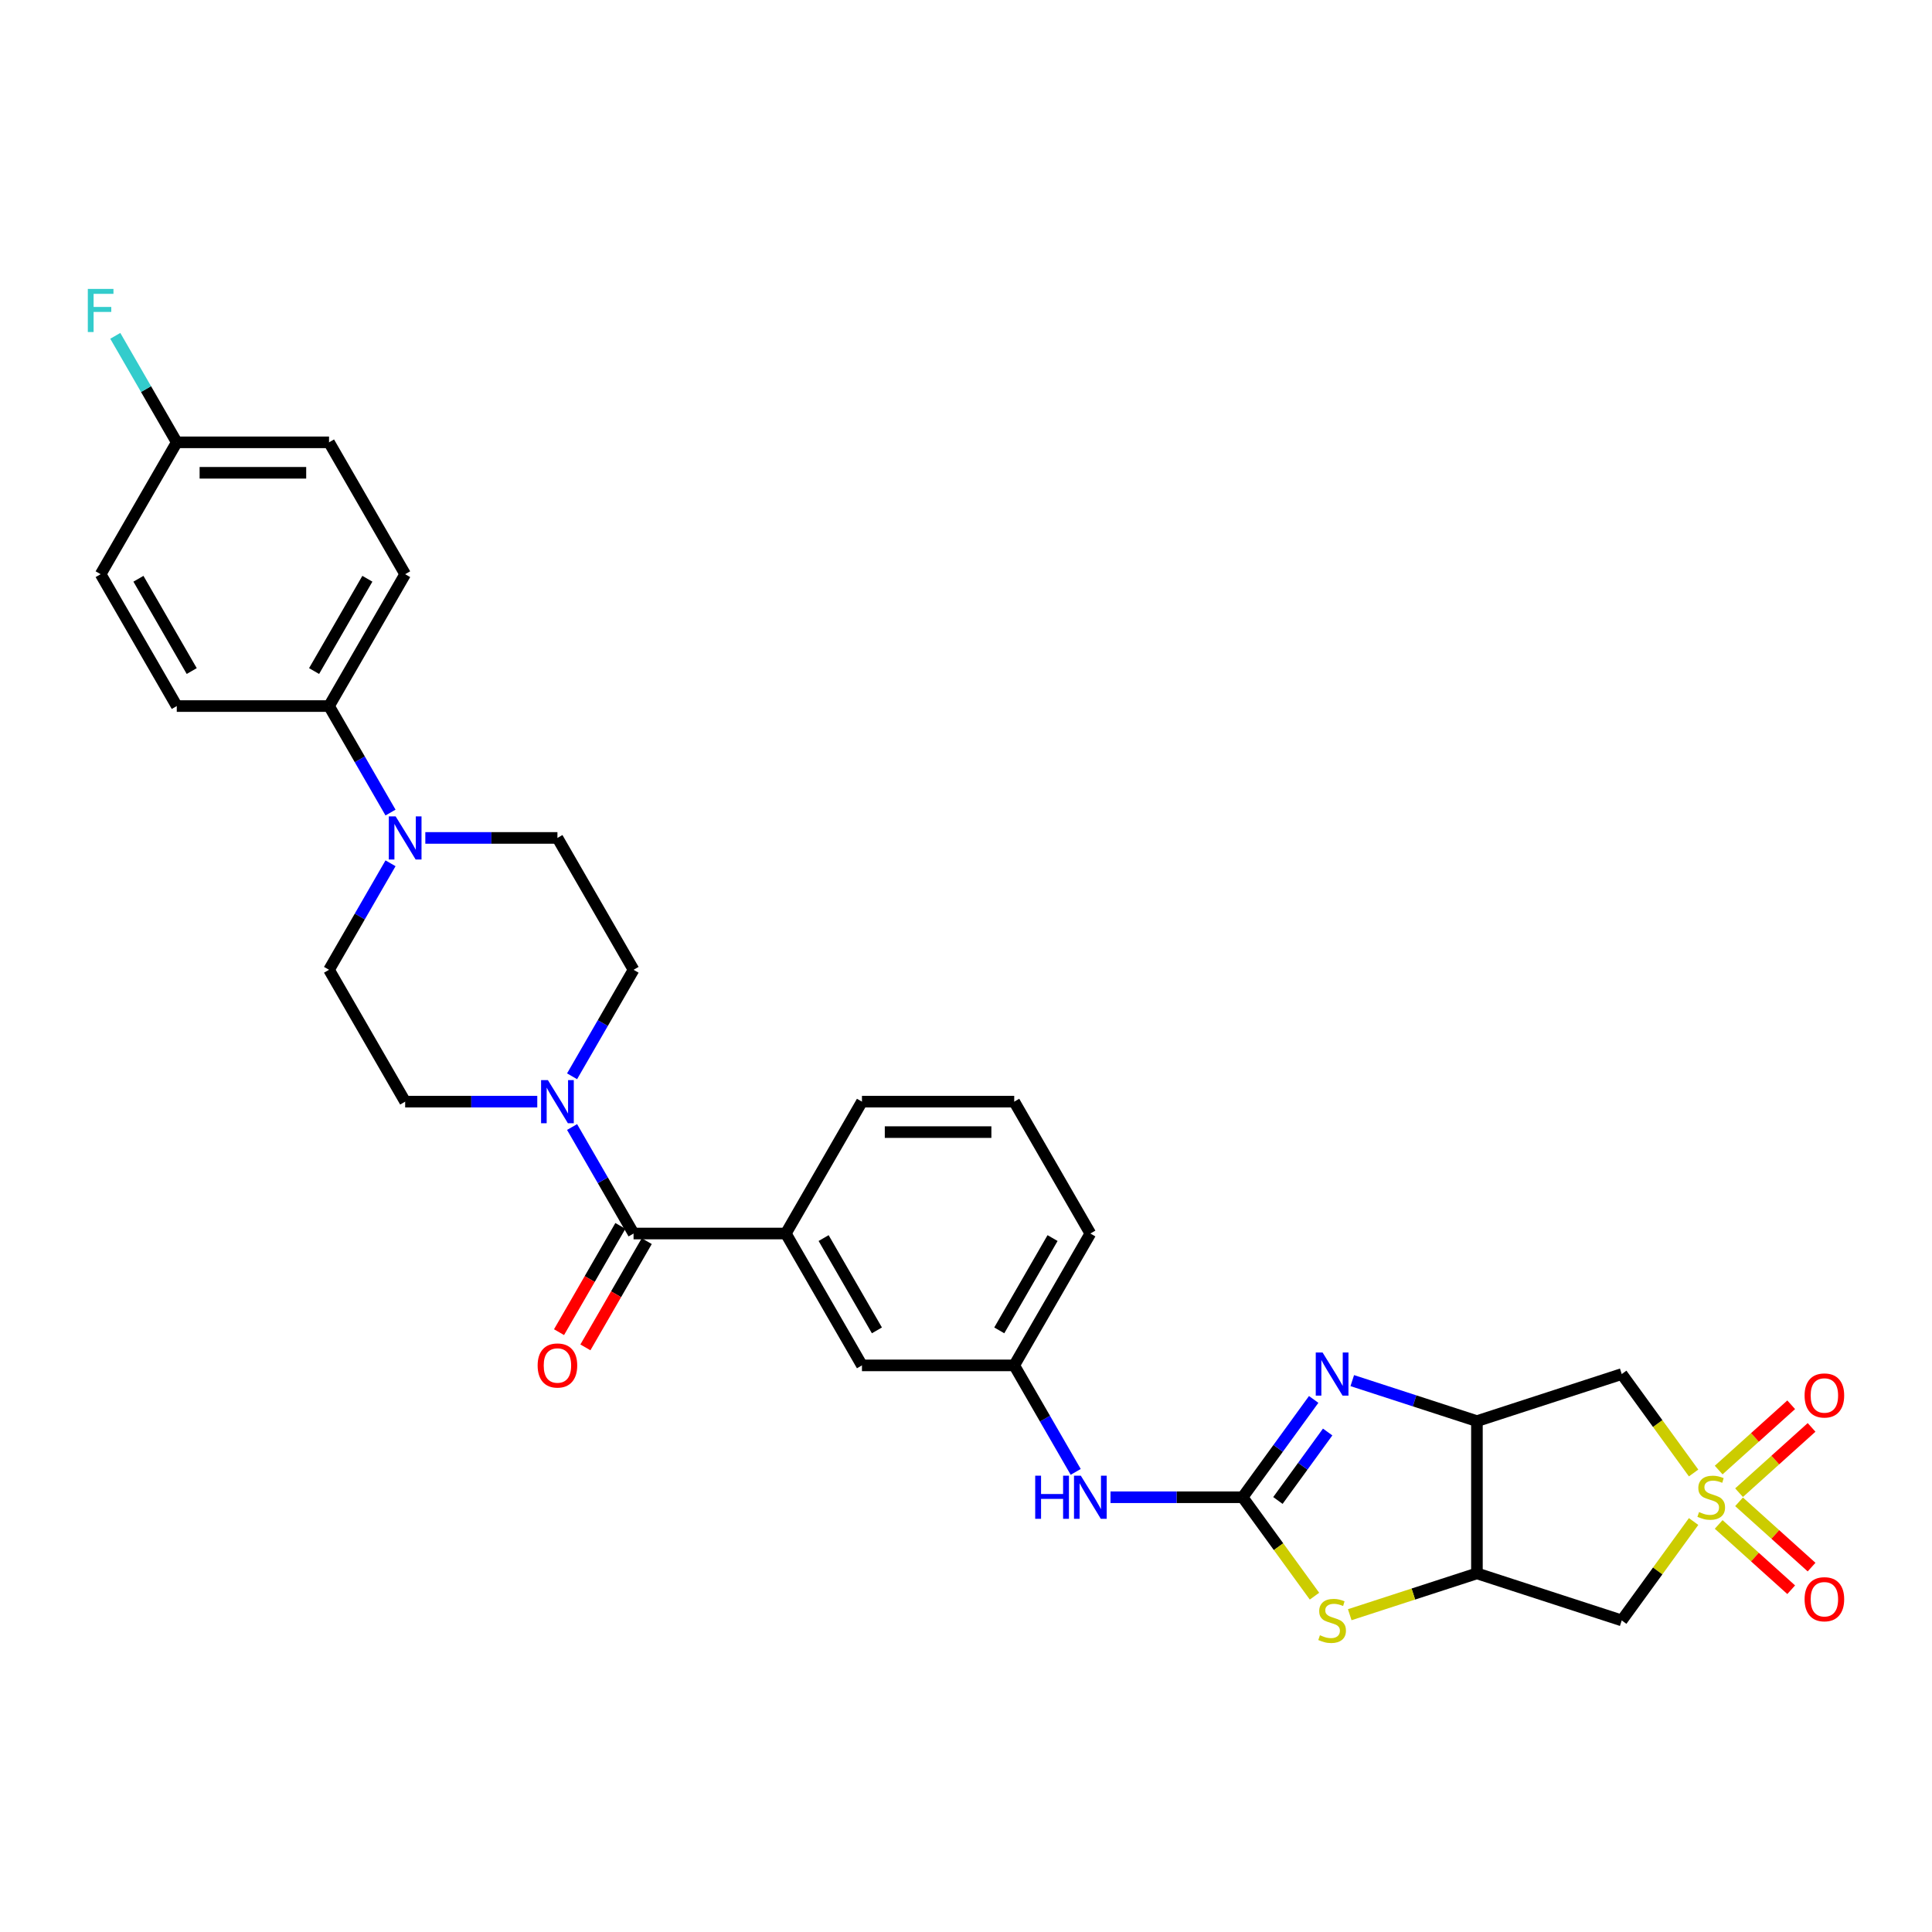 <?xml version='1.0' encoding='iso-8859-1'?>
<svg version='1.1' baseProfile='full'
              xmlns='http://www.w3.org/2000/svg'
                      xmlns:rdkit='http://www.rdkit.org/xml'
                      xmlns:xlink='http://www.w3.org/1999/xlink'
                  xml:space='preserve'
width='1000px' height='1000px' viewBox='0 0 1000 1000'>
<!-- END OF HEADER -->
<rect style='opacity:1.0;fill:#FFFFFF;stroke:none' width='1000' height='1000' x='0' y='0'> </rect>
<path class='bond-5' d='M 876.605,762.412 L 858.007,736.813' style='fill:none;fill-rule:evenodd;stroke:#CCCC00;stroke-width:6px;stroke-linecap:butt;stroke-linejoin:miter;stroke-opacity:1' />
<path class='bond-5' d='M 858.007,736.813 L 839.408,711.213' style='fill:none;fill-rule:evenodd;stroke:#000000;stroke-width:6px;stroke-linecap:butt;stroke-linejoin:miter;stroke-opacity:1' />
<path class='bond-6' d='M 876.605,787.535 L 858.007,813.134' style='fill:none;fill-rule:evenodd;stroke:#CCCC00;stroke-width:6px;stroke-linecap:butt;stroke-linejoin:miter;stroke-opacity:1' />
<path class='bond-6' d='M 858.007,813.134 L 839.408,838.733' style='fill:none;fill-rule:evenodd;stroke:#000000;stroke-width:6px;stroke-linecap:butt;stroke-linejoin:miter;stroke-opacity:1' />
<path class='bond-12' d='M 900.132,772.613 L 918.898,755.715' style='fill:none;fill-rule:evenodd;stroke:#CCCC00;stroke-width:6px;stroke-linecap:butt;stroke-linejoin:miter;stroke-opacity:1' />
<path class='bond-12' d='M 918.898,755.715 L 937.665,738.818' style='fill:none;fill-rule:evenodd;stroke:#FF0000;stroke-width:6px;stroke-linecap:butt;stroke-linejoin:miter;stroke-opacity:1' />
<path class='bond-12' d='M 889.585,760.899 L 908.351,744.001' style='fill:none;fill-rule:evenodd;stroke:#CCCC00;stroke-width:6px;stroke-linecap:butt;stroke-linejoin:miter;stroke-opacity:1' />
<path class='bond-12' d='M 908.351,744.001 L 927.118,727.104' style='fill:none;fill-rule:evenodd;stroke:#FF0000;stroke-width:6px;stroke-linecap:butt;stroke-linejoin:miter;stroke-opacity:1' />
<path class='bond-13' d='M 889.585,789.047 L 908.351,805.945' style='fill:none;fill-rule:evenodd;stroke:#CCCC00;stroke-width:6px;stroke-linecap:butt;stroke-linejoin:miter;stroke-opacity:1' />
<path class='bond-13' d='M 908.351,805.945 L 927.118,822.842' style='fill:none;fill-rule:evenodd;stroke:#FF0000;stroke-width:6px;stroke-linecap:butt;stroke-linejoin:miter;stroke-opacity:1' />
<path class='bond-13' d='M 900.132,777.334 L 918.898,794.231' style='fill:none;fill-rule:evenodd;stroke:#CCCC00;stroke-width:6px;stroke-linecap:butt;stroke-linejoin:miter;stroke-opacity:1' />
<path class='bond-13' d='M 918.898,794.231 L 937.665,811.129' style='fill:none;fill-rule:evenodd;stroke:#FF0000;stroke-width:6px;stroke-linecap:butt;stroke-linejoin:miter;stroke-opacity:1' />
<path class='bond-0' d='M 643.175,774.973 L 661.774,800.572' style='fill:none;fill-rule:evenodd;stroke:#000000;stroke-width:6px;stroke-linecap:butt;stroke-linejoin:miter;stroke-opacity:1' />
<path class='bond-0' d='M 661.774,800.572 L 680.373,826.172' style='fill:none;fill-rule:evenodd;stroke:#CCCC00;stroke-width:6px;stroke-linecap:butt;stroke-linejoin:miter;stroke-opacity:1' />
<path class='bond-11' d='M 643.175,774.973 L 608.987,774.973' style='fill:none;fill-rule:evenodd;stroke:#000000;stroke-width:6px;stroke-linecap:butt;stroke-linejoin:miter;stroke-opacity:1' />
<path class='bond-11' d='M 608.987,774.973 L 574.799,774.973' style='fill:none;fill-rule:evenodd;stroke:#0000FF;stroke-width:6px;stroke-linecap:butt;stroke-linejoin:miter;stroke-opacity:1' />
<path class='bond-32' d='M 643.175,774.973 L 661.568,749.658' style='fill:none;fill-rule:evenodd;stroke:#000000;stroke-width:6px;stroke-linecap:butt;stroke-linejoin:miter;stroke-opacity:1' />
<path class='bond-32' d='M 661.568,749.658 L 679.96,724.343' style='fill:none;fill-rule:evenodd;stroke:#0000FF;stroke-width:6px;stroke-linecap:butt;stroke-linejoin:miter;stroke-opacity:1' />
<path class='bond-32' d='M 661.445,776.644 L 674.32,758.923' style='fill:none;fill-rule:evenodd;stroke:#000000;stroke-width:6px;stroke-linecap:butt;stroke-linejoin:miter;stroke-opacity:1' />
<path class='bond-32' d='M 674.32,758.923 L 687.194,741.203' style='fill:none;fill-rule:evenodd;stroke:#0000FF;stroke-width:6px;stroke-linecap:butt;stroke-linejoin:miter;stroke-opacity:1' />
<path class='bond-1' d='M 699.934,714.604 L 732.194,725.086' style='fill:none;fill-rule:evenodd;stroke:#0000FF;stroke-width:6px;stroke-linecap:butt;stroke-linejoin:miter;stroke-opacity:1' />
<path class='bond-1' d='M 732.194,725.086 L 764.454,735.568' style='fill:none;fill-rule:evenodd;stroke:#000000;stroke-width:6px;stroke-linecap:butt;stroke-linejoin:miter;stroke-opacity:1' />
<path class='bond-2' d='M 764.454,735.568 L 839.408,711.213' style='fill:none;fill-rule:evenodd;stroke:#000000;stroke-width:6px;stroke-linecap:butt;stroke-linejoin:miter;stroke-opacity:1' />
<path class='bond-31' d='M 764.454,735.568 L 764.454,814.379' style='fill:none;fill-rule:evenodd;stroke:#000000;stroke-width:6px;stroke-linecap:butt;stroke-linejoin:miter;stroke-opacity:1' />
<path class='bond-3' d='M 764.454,814.379 L 839.408,838.733' style='fill:none;fill-rule:evenodd;stroke:#000000;stroke-width:6px;stroke-linecap:butt;stroke-linejoin:miter;stroke-opacity:1' />
<path class='bond-4' d='M 764.454,814.379 L 731.54,825.073' style='fill:none;fill-rule:evenodd;stroke:#000000;stroke-width:6px;stroke-linecap:butt;stroke-linejoin:miter;stroke-opacity:1' />
<path class='bond-4' d='M 731.54,825.073 L 698.626,835.768' style='fill:none;fill-rule:evenodd;stroke:#CCCC00;stroke-width:6px;stroke-linecap:butt;stroke-linejoin:miter;stroke-opacity:1' />
<path class='bond-7' d='M 327.93,638.468 L 406.741,638.468' style='fill:none;fill-rule:evenodd;stroke:#000000;stroke-width:6px;stroke-linecap:butt;stroke-linejoin:miter;stroke-opacity:1' />
<path class='bond-8' d='M 327.93,638.468 L 312.018,610.907' style='fill:none;fill-rule:evenodd;stroke:#000000;stroke-width:6px;stroke-linecap:butt;stroke-linejoin:miter;stroke-opacity:1' />
<path class='bond-8' d='M 312.018,610.907 L 296.105,583.345' style='fill:none;fill-rule:evenodd;stroke:#0000FF;stroke-width:6px;stroke-linecap:butt;stroke-linejoin:miter;stroke-opacity:1' />
<path class='bond-20' d='M 321.105,634.527 L 305.229,662.026' style='fill:none;fill-rule:evenodd;stroke:#000000;stroke-width:6px;stroke-linecap:butt;stroke-linejoin:miter;stroke-opacity:1' />
<path class='bond-20' d='M 305.229,662.026 L 289.353,689.524' style='fill:none;fill-rule:evenodd;stroke:#FF0000;stroke-width:6px;stroke-linecap:butt;stroke-linejoin:miter;stroke-opacity:1' />
<path class='bond-20' d='M 334.755,642.409 L 318.879,669.907' style='fill:none;fill-rule:evenodd;stroke:#000000;stroke-width:6px;stroke-linecap:butt;stroke-linejoin:miter;stroke-opacity:1' />
<path class='bond-20' d='M 318.879,669.907 L 303.003,697.405' style='fill:none;fill-rule:evenodd;stroke:#FF0000;stroke-width:6px;stroke-linecap:butt;stroke-linejoin:miter;stroke-opacity:1' />
<path class='bond-16' d='M 296.105,557.085 L 312.018,529.524' style='fill:none;fill-rule:evenodd;stroke:#0000FF;stroke-width:6px;stroke-linecap:butt;stroke-linejoin:miter;stroke-opacity:1' />
<path class='bond-16' d='M 312.018,529.524 L 327.93,501.963' style='fill:none;fill-rule:evenodd;stroke:#000000;stroke-width:6px;stroke-linecap:butt;stroke-linejoin:miter;stroke-opacity:1' />
<path class='bond-17' d='M 278.09,570.215 L 243.901,570.215' style='fill:none;fill-rule:evenodd;stroke:#0000FF;stroke-width:6px;stroke-linecap:butt;stroke-linejoin:miter;stroke-opacity:1' />
<path class='bond-17' d='M 243.901,570.215 L 209.713,570.215' style='fill:none;fill-rule:evenodd;stroke:#000000;stroke-width:6px;stroke-linecap:butt;stroke-linejoin:miter;stroke-opacity:1' />
<path class='bond-9' d='M 202.133,446.84 L 186.22,474.401' style='fill:none;fill-rule:evenodd;stroke:#0000FF;stroke-width:6px;stroke-linecap:butt;stroke-linejoin:miter;stroke-opacity:1' />
<path class='bond-9' d='M 186.22,474.401 L 170.307,501.963' style='fill:none;fill-rule:evenodd;stroke:#000000;stroke-width:6px;stroke-linecap:butt;stroke-linejoin:miter;stroke-opacity:1' />
<path class='bond-14' d='M 202.133,420.58 L 186.22,393.019' style='fill:none;fill-rule:evenodd;stroke:#0000FF;stroke-width:6px;stroke-linecap:butt;stroke-linejoin:miter;stroke-opacity:1' />
<path class='bond-14' d='M 186.22,393.019 L 170.307,365.458' style='fill:none;fill-rule:evenodd;stroke:#000000;stroke-width:6px;stroke-linecap:butt;stroke-linejoin:miter;stroke-opacity:1' />
<path class='bond-34' d='M 220.148,433.71 L 254.336,433.71' style='fill:none;fill-rule:evenodd;stroke:#0000FF;stroke-width:6px;stroke-linecap:butt;stroke-linejoin:miter;stroke-opacity:1' />
<path class='bond-34' d='M 254.336,433.71 L 288.524,433.71' style='fill:none;fill-rule:evenodd;stroke:#000000;stroke-width:6px;stroke-linecap:butt;stroke-linejoin:miter;stroke-opacity:1' />
<path class='bond-10' d='M 406.741,638.468 L 446.147,706.721' style='fill:none;fill-rule:evenodd;stroke:#000000;stroke-width:6px;stroke-linecap:butt;stroke-linejoin:miter;stroke-opacity:1' />
<path class='bond-10' d='M 426.303,640.825 L 453.887,688.602' style='fill:none;fill-rule:evenodd;stroke:#000000;stroke-width:6px;stroke-linecap:butt;stroke-linejoin:miter;stroke-opacity:1' />
<path class='bond-33' d='M 406.741,638.468 L 446.147,570.215' style='fill:none;fill-rule:evenodd;stroke:#000000;stroke-width:6px;stroke-linecap:butt;stroke-linejoin:miter;stroke-opacity:1' />
<path class='bond-21' d='M 556.784,761.843 L 540.871,734.282' style='fill:none;fill-rule:evenodd;stroke:#0000FF;stroke-width:6px;stroke-linecap:butt;stroke-linejoin:miter;stroke-opacity:1' />
<path class='bond-21' d='M 540.871,734.282 L 524.958,706.721' style='fill:none;fill-rule:evenodd;stroke:#000000;stroke-width:6px;stroke-linecap:butt;stroke-linejoin:miter;stroke-opacity:1' />
<path class='bond-22' d='M 170.307,365.458 L 209.713,297.205' style='fill:none;fill-rule:evenodd;stroke:#000000;stroke-width:6px;stroke-linecap:butt;stroke-linejoin:miter;stroke-opacity:1' />
<path class='bond-22' d='M 162.568,347.338 L 190.152,299.562' style='fill:none;fill-rule:evenodd;stroke:#000000;stroke-width:6px;stroke-linecap:butt;stroke-linejoin:miter;stroke-opacity:1' />
<path class='bond-23' d='M 170.307,365.458 L 91.496,365.458' style='fill:none;fill-rule:evenodd;stroke:#000000;stroke-width:6px;stroke-linecap:butt;stroke-linejoin:miter;stroke-opacity:1' />
<path class='bond-15' d='M 446.147,706.721 L 524.958,706.721' style='fill:none;fill-rule:evenodd;stroke:#000000;stroke-width:6px;stroke-linecap:butt;stroke-linejoin:miter;stroke-opacity:1' />
<path class='bond-19' d='M 327.93,501.963 L 288.524,433.71' style='fill:none;fill-rule:evenodd;stroke:#000000;stroke-width:6px;stroke-linecap:butt;stroke-linejoin:miter;stroke-opacity:1' />
<path class='bond-18' d='M 209.713,570.215 L 170.307,501.963' style='fill:none;fill-rule:evenodd;stroke:#000000;stroke-width:6px;stroke-linecap:butt;stroke-linejoin:miter;stroke-opacity:1' />
<path class='bond-30' d='M 524.958,706.721 L 564.364,638.468' style='fill:none;fill-rule:evenodd;stroke:#000000;stroke-width:6px;stroke-linecap:butt;stroke-linejoin:miter;stroke-opacity:1' />
<path class='bond-30' d='M 517.219,688.602 L 544.803,640.825' style='fill:none;fill-rule:evenodd;stroke:#000000;stroke-width:6px;stroke-linecap:butt;stroke-linejoin:miter;stroke-opacity:1' />
<path class='bond-26' d='M 209.713,297.205 L 170.307,228.952' style='fill:none;fill-rule:evenodd;stroke:#000000;stroke-width:6px;stroke-linecap:butt;stroke-linejoin:miter;stroke-opacity:1' />
<path class='bond-25' d='M 91.496,365.458 L 52.09,297.205' style='fill:none;fill-rule:evenodd;stroke:#000000;stroke-width:6px;stroke-linecap:butt;stroke-linejoin:miter;stroke-opacity:1' />
<path class='bond-25' d='M 99.236,347.338 L 71.652,299.562' style='fill:none;fill-rule:evenodd;stroke:#000000;stroke-width:6px;stroke-linecap:butt;stroke-linejoin:miter;stroke-opacity:1' />
<path class='bond-24' d='M 91.496,228.952 L 52.09,297.205' style='fill:none;fill-rule:evenodd;stroke:#000000;stroke-width:6px;stroke-linecap:butt;stroke-linejoin:miter;stroke-opacity:1' />
<path class='bond-27' d='M 91.496,228.952 L 75.584,201.391' style='fill:none;fill-rule:evenodd;stroke:#000000;stroke-width:6px;stroke-linecap:butt;stroke-linejoin:miter;stroke-opacity:1' />
<path class='bond-27' d='M 75.584,201.391 L 59.671,173.83' style='fill:none;fill-rule:evenodd;stroke:#33CCCC;stroke-width:6px;stroke-linecap:butt;stroke-linejoin:miter;stroke-opacity:1' />
<path class='bond-35' d='M 91.496,228.952 L 170.307,228.952' style='fill:none;fill-rule:evenodd;stroke:#000000;stroke-width:6px;stroke-linecap:butt;stroke-linejoin:miter;stroke-opacity:1' />
<path class='bond-35' d='M 103.318,244.715 L 158.486,244.715' style='fill:none;fill-rule:evenodd;stroke:#000000;stroke-width:6px;stroke-linecap:butt;stroke-linejoin:miter;stroke-opacity:1' />
<path class='bond-28' d='M 446.147,570.215 L 524.958,570.215' style='fill:none;fill-rule:evenodd;stroke:#000000;stroke-width:6px;stroke-linecap:butt;stroke-linejoin:miter;stroke-opacity:1' />
<path class='bond-28' d='M 457.969,585.978 L 513.137,585.978' style='fill:none;fill-rule:evenodd;stroke:#000000;stroke-width:6px;stroke-linecap:butt;stroke-linejoin:miter;stroke-opacity:1' />
<path class='bond-29' d='M 524.958,570.215 L 564.364,638.468' style='fill:none;fill-rule:evenodd;stroke:#000000;stroke-width:6px;stroke-linecap:butt;stroke-linejoin:miter;stroke-opacity:1' />
<path  class='atom-0' d='M 879.427 782.634
Q 879.679 782.728, 880.719 783.17
Q 881.76 783.611, 882.895 783.895
Q 884.061 784.147, 885.196 784.147
Q 887.308 784.147, 888.537 783.138
Q 889.767 782.098, 889.767 780.301
Q 889.767 779.071, 889.136 778.315
Q 888.537 777.558, 887.592 777.148
Q 886.646 776.739, 885.07 776.266
Q 883.084 775.667, 881.886 775.099
Q 880.719 774.532, 879.868 773.334
Q 879.049 772.136, 879.049 770.118
Q 879.049 767.313, 880.94 765.579
Q 882.863 763.845, 886.646 763.845
Q 889.231 763.845, 892.163 765.074
L 891.438 767.502
Q 888.758 766.399, 886.741 766.399
Q 884.565 766.399, 883.367 767.313
Q 882.169 768.195, 882.201 769.74
Q 882.201 770.938, 882.8 771.663
Q 883.43 772.388, 884.313 772.798
Q 885.227 773.208, 886.741 773.681
Q 888.758 774.311, 889.956 774.942
Q 891.154 775.572, 892.005 776.865
Q 892.888 778.126, 892.888 780.301
Q 892.888 783.39, 890.807 785.061
Q 888.758 786.7, 885.322 786.7
Q 883.336 786.7, 881.823 786.259
Q 880.341 785.849, 878.576 785.124
L 879.427 782.634
' fill='#CCCC00'/>
<path  class='atom-2' d='M 684.566 700.054
L 691.88 711.875
Q 692.605 713.042, 693.771 715.154
Q 694.938 717.266, 695.001 717.392
L 695.001 700.054
L 697.964 700.054
L 697.964 722.373
L 694.906 722.373
L 687.056 709.448
Q 686.142 707.935, 685.165 706.201
Q 684.219 704.467, 683.935 703.931
L 683.935 722.373
L 681.035 722.373
L 681.035 700.054
L 684.566 700.054
' fill='#0000FF'/>
<path  class='atom-5' d='M 683.195 846.393
Q 683.447 846.488, 684.487 846.929
Q 685.527 847.371, 686.662 847.654
Q 687.829 847.907, 688.964 847.907
Q 691.076 847.907, 692.305 846.898
Q 693.535 845.857, 693.535 844.061
Q 693.535 842.831, 692.904 842.074
Q 692.305 841.318, 691.36 840.908
Q 690.414 840.498, 688.838 840.025
Q 686.851 839.426, 685.654 838.859
Q 684.487 838.292, 683.636 837.094
Q 682.816 835.896, 682.816 833.878
Q 682.816 831.072, 684.708 829.339
Q 686.631 827.605, 690.414 827.605
Q 692.999 827.605, 695.931 828.834
L 695.205 831.262
Q 692.526 830.158, 690.508 830.158
Q 688.333 830.158, 687.135 831.072
Q 685.937 831.955, 685.969 833.5
Q 685.969 834.698, 686.568 835.423
Q 687.198 836.148, 688.081 836.558
Q 688.995 836.968, 690.508 837.44
Q 692.526 838.071, 693.724 838.701
Q 694.922 839.332, 695.773 840.624
Q 696.656 841.885, 696.656 844.061
Q 696.656 847.15, 694.575 848.821
Q 692.526 850.46, 689.09 850.46
Q 687.104 850.46, 685.591 850.019
Q 684.109 849.609, 682.343 848.884
L 683.195 846.393
' fill='#CCCC00'/>
<path  class='atom-9' d='M 283.591 559.056
L 290.905 570.877
Q 291.63 572.044, 292.796 574.156
Q 293.962 576.268, 294.025 576.394
L 294.025 559.056
L 296.989 559.056
L 296.989 581.375
L 293.931 581.375
L 286.081 568.45
Q 285.167 566.937, 284.19 565.203
Q 283.244 563.469, 282.96 562.933
L 282.96 581.375
L 280.06 581.375
L 280.06 559.056
L 283.591 559.056
' fill='#0000FF'/>
<path  class='atom-10' d='M 204.78 422.55
L 212.093 434.372
Q 212.818 435.539, 213.985 437.651
Q 215.151 439.763, 215.214 439.889
L 215.214 422.55
L 218.177 422.55
L 218.177 444.87
L 215.12 444.87
L 207.27 431.945
Q 206.356 430.432, 205.378 428.698
Q 204.433 426.964, 204.149 426.428
L 204.149 444.87
L 201.249 444.87
L 201.249 422.55
L 204.78 422.55
' fill='#0000FF'/>
<path  class='atom-12' d='M 535.819 763.813
L 538.845 763.813
L 538.845 773.302
L 550.257 773.302
L 550.257 763.813
L 553.283 763.813
L 553.283 786.133
L 550.257 786.133
L 550.257 775.824
L 538.845 775.824
L 538.845 786.133
L 535.819 786.133
L 535.819 763.813
' fill='#0000FF'/>
<path  class='atom-12' d='M 559.431 763.813
L 566.744 775.635
Q 567.469 776.802, 568.636 778.914
Q 569.802 781.026, 569.865 781.152
L 569.865 763.813
L 572.828 763.813
L 572.828 786.133
L 569.771 786.133
L 561.921 773.208
Q 561.007 771.695, 560.029 769.961
Q 559.084 768.227, 558.8 767.691
L 558.8 786.133
L 555.9 786.133
L 555.9 763.813
L 559.431 763.813
' fill='#0000FF'/>
<path  class='atom-13' d='M 934.055 722.301
Q 934.055 716.942, 936.703 713.947
Q 939.351 710.952, 944.3 710.952
Q 949.249 710.952, 951.897 713.947
Q 954.545 716.942, 954.545 722.301
Q 954.545 727.723, 951.866 730.813
Q 949.186 733.871, 944.3 733.871
Q 939.382 733.871, 936.703 730.813
Q 934.055 727.755, 934.055 722.301
M 944.3 731.349
Q 947.705 731.349, 949.533 729.079
Q 951.393 726.778, 951.393 722.301
Q 951.393 717.919, 949.533 715.713
Q 947.705 713.474, 944.3 713.474
Q 940.895 713.474, 939.035 715.681
Q 937.207 717.888, 937.207 722.301
Q 937.207 726.809, 939.035 729.079
Q 940.895 731.349, 944.3 731.349
' fill='#FF0000'/>
<path  class='atom-14' d='M 934.055 827.771
Q 934.055 822.412, 936.703 819.417
Q 939.351 816.422, 944.3 816.422
Q 949.249 816.422, 951.897 819.417
Q 954.545 822.412, 954.545 827.771
Q 954.545 833.194, 951.866 836.283
Q 949.186 839.341, 944.3 839.341
Q 939.382 839.341, 936.703 836.283
Q 934.055 833.225, 934.055 827.771
M 944.3 836.819
Q 947.705 836.819, 949.533 834.549
Q 951.393 832.248, 951.393 827.771
Q 951.393 823.389, 949.533 821.183
Q 947.705 818.944, 944.3 818.944
Q 940.895 818.944, 939.035 821.151
Q 937.207 823.358, 937.207 827.771
Q 937.207 832.279, 939.035 834.549
Q 940.895 836.819, 944.3 836.819
' fill='#FF0000'/>
<path  class='atom-21' d='M 278.279 706.784
Q 278.279 701.424, 280.927 698.43
Q 283.575 695.435, 288.524 695.435
Q 293.474 695.435, 296.122 698.43
Q 298.77 701.424, 298.77 706.784
Q 298.77 712.206, 296.09 715.295
Q 293.411 718.353, 288.524 718.353
Q 283.607 718.353, 280.927 715.295
Q 278.279 712.237, 278.279 706.784
M 288.524 715.831
Q 291.929 715.831, 293.758 713.561
Q 295.617 711.26, 295.617 706.784
Q 295.617 702.402, 293.758 700.195
Q 291.929 697.957, 288.524 697.957
Q 285.12 697.957, 283.26 700.163
Q 281.431 702.37, 281.431 706.784
Q 281.431 711.292, 283.26 713.561
Q 285.12 715.831, 288.524 715.831
' fill='#FF0000'/>
<path  class='atom-28' d='M 45.455 149.54
L 58.726 149.54
L 58.726 152.093
L 48.449 152.093
L 48.449 158.871
L 57.592 158.871
L 57.592 161.456
L 48.449 161.456
L 48.449 171.859
L 45.455 171.859
L 45.455 149.54
' fill='#33CCCC'/>
</svg>
